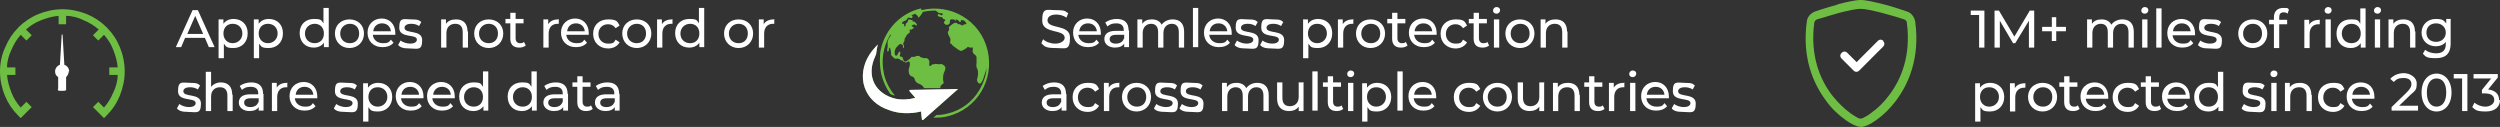 <svg xmlns="http://www.w3.org/2000/svg" id="b" width="567.3" height="28.8" viewBox="0 0 567.3 28.8"><rect x="0" y="0" width="567.3" height="28.8" fill="#333333" stroke="none"/><g id="c"><g id="d"><path d="M46.5,8.6h-4.5l-.9,2.1h-1.2l3.8-8.4h1.2l3.8,8.4h-1.3s-.9-2.1-.9-2.1ZM46.1,7.7l-1.8-4.1-1.8,4.1h3.6Z" style="fill:#fff;"></path><path d="M56.2,7.6c0,2-1.4,3.3-3.2,3.3s-1.7-.4-2.2-1v3.3h-1.2V4.4h1.1v1c.5-.7,1.3-1.1,2.3-1.1,1.9,0,3.2,1.3,3.2,3.2v.1ZM55,7.6c0-1.3-.9-2.2-2.2-2.2s-2.1.9-2.1,2.2.9,2.2,2.1,2.2,2.2-.9,2.2-2.2Z" style="fill:#fff;"></path><path d="M64.2,7.6c0,2-1.4,3.3-3.2,3.3s-1.7-.4-2.2-1v3.3h-1.2V4.4h1.1v1c.5-.7,1.3-1.1,2.3-1.1,1.9,0,3.2,1.3,3.2,3.2v.1ZM63,7.6c0-1.3-.9-2.2-2.2-2.2s-2.1.9-2.1,2.2.9,2.2,2.1,2.2,2.2-.9,2.2-2.2Z" style="fill:#fff;"></path><path d="M74.6,1.8v8.9h-1.1v-1c-.5.7-1.3,1.1-2.3,1.1-1.9,0-3.2-1.3-3.2-3.3s1.4-3.2,3.2-3.2,1.7.3,2.2,1V1.8h1.2ZM73.5,7.6c0-1.4-.9-2.2-2.1-2.2s-2.2.9-2.2,2.2.9,2.2,2.2,2.2,2.1-.9,2.1-2.2Z" style="fill:#fff;"></path><path d="M76,7.6c0-1.9,1.4-3.2,3.3-3.2s3.3,1.3,3.3,3.2-1.4,3.3-3.3,3.3-3.3-1.4-3.3-3.3ZM81.5,7.6c0-1.4-.9-2.2-2.1-2.2s-2.2.9-2.2,2.2.9,2.2,2.2,2.2,2.1-.9,2.1-2.2Z" style="fill:#fff;"></path><path d="M89.8,7.9h-5.2c.1,1.1,1,1.9,2.3,1.9s1.4-.3,1.8-.8l.6.7c-.6.7-1.5,1-2.5,1-2.1,0-3.4-1.4-3.4-3.3s1.4-3.2,3.2-3.2,3.1,1.3,3.1,3.3,0,.2,0,.4h.1ZM84.6,7.1h4.1c-.1-1.1-.9-1.8-2-1.8s-1.9.7-2,1.8h-.1Z" style="fill:#fff;"></path><path d="M90.4,10.1l.5-.9c.5.4,1.4.7,2.2.7s1.5-.3,1.5-.9c0-1.4-4-.2-4-2.7s1-1.9,2.7-1.9,1.8.2,2.3.6l-.5.9c-.6-.4-1.2-.5-1.8-.5-1,0-1.5.4-1.5.9,0,1.5,4,.3,4,2.8s-1.1,1.9-2.8,1.9-2.1-.3-2.6-.7h0v-.2Z" style="fill:#fff;"></path><path d="M106.2,7.1v3.7h-1.2v-3.5c0-1.3-.6-1.9-1.7-1.9s-2,.7-2,2.1v3.3h-1.2v-6.4h1.1v1c.5-.7,1.3-1,2.3-1,1.6,0,2.6.9,2.6,2.8h0l.1-.1Z" style="fill:#fff;"></path><path d="M107.6,7.6c0-1.9,1.4-3.2,3.3-3.2s3.3,1.3,3.3,3.2-1.4,3.3-3.3,3.3-3.3-1.4-3.3-3.3ZM113,7.6c0-1.4-.9-2.2-2.1-2.2s-2.2.9-2.2,2.2.9,2.2,2.2,2.2,2.1-.9,2.1-2.2Z" style="fill:#fff;"></path><path d="M119.2,10.4c-.4.3-.9.4-1.4.4-1.3,0-2-.7-2-2v-3.5h-1.1v-1h1.1v-1.4h1.2v1.4h1.8v1h-1.8v3.4c0,.7.4,1.1,1,1.1s.7-.1.9-.3l.4.8-.1.1Z" style="fill:#fff;"></path><path d="M126.8,4.3v1.1h-.3c-1.2,0-2,.8-2,2.2v3.2h-1.2v-6.4h1.1v1.1c.4-.7,1.2-1.1,2.3-1.1h0l.1-.1Z" style="fill:#fff;"></path><path d="M133.7,7.9h-5.2c.1,1.1,1,1.9,2.3,1.9s1.4-.3,1.8-.8l.6.7c-.6.7-1.5,1-2.5,1-2.1,0-3.4-1.4-3.4-3.3s1.4-3.2,3.2-3.2,3.1,1.3,3.1,3.3,0,.2,0,.4h.1ZM128.6,7.1h4.1c-.1-1.1-.9-1.8-2-1.8s-1.9.7-2,1.8h-.1Z" style="fill:#fff;"></path><path d="M134.6,7.6c0-1.9,1.4-3.2,3.4-3.2s2.1.5,2.6,1.4l-.9.6c-.4-.6-1-.9-1.7-.9-1.3,0-2.2.9-2.2,2.2s.9,2.2,2.2,2.2,1.3-.3,1.7-.9l.9.6c-.5.9-1.5,1.4-2.6,1.4-2,0-3.4-1.4-3.4-3.3h0v-.1Z" style="fill:#fff;"></path><path d="M141.2,7.6c0-1.9,1.4-3.2,3.3-3.2s3.3,1.3,3.3,3.2-1.4,3.3-3.3,3.3-3.3-1.4-3.3-3.3ZM146.6,7.6c0-1.4-.9-2.2-2.1-2.2s-2.2.9-2.2,2.2.9,2.2,2.2,2.2,2.1-.9,2.1-2.2Z" style="fill:#fff;"></path><path d="M152.6,4.3v1.1h-.3c-1.2,0-2,.8-2,2.2v3.2h-1.2v-6.4h1.1v1.1c.4-.7,1.2-1.1,2.3-1.1h0l.1-.1Z" style="fill:#fff;"></path><path d="M159.8,1.8v8.9h-1.1v-1c-.5.7-1.3,1.1-2.3,1.1-1.9,0-3.2-1.3-3.2-3.3s1.4-3.2,3.2-3.2,1.7.3,2.2,1V1.8h1.2ZM158.7,7.6c0-1.4-.9-2.2-2.1-2.2s-2.2.9-2.2,2.2.9,2.2,2.2,2.2,2.1-.9,2.1-2.2Z" style="fill:#fff;"></path><path d="M164.3,7.6c0-1.9,1.4-3.2,3.3-3.2s3.3,1.3,3.3,3.2-1.4,3.3-3.3,3.3-3.3-1.4-3.3-3.3ZM169.7,7.6c0-1.4-.9-2.2-2.1-2.2s-2.2.9-2.2,2.2.9,2.2,2.2,2.2,2.1-.9,2.1-2.2Z" style="fill:#fff;"></path><path d="M175.7,4.3v1.1h-.3c-1.2,0-2,.8-2,2.2v3.2h-1.2v-6.4h1.1v1.1c.4-.7,1.2-1.1,2.3-1.1h0l.1-.1Z" style="fill:#fff;"></path><path d="M40.2,24.5l.5-.9c.5.4,1.4.7,2.2.7s1.5-.3,1.5-.9c0-1.4-4-.2-4-2.7s1-1.9,2.7-1.9,1.8.2,2.3.6l-.5.9c-.6-.4-1.2-.5-1.8-.5-1,0-1.5.4-1.5.9,0,1.5,4,.3,4,2.8s-1.1,1.9-2.8,1.9-2.1-.3-2.6-.7h0v-.2Z" style="fill:#fff;"></path><path d="M52.8,21.5v3.7h-1.2v-3.5c0-1.3-.6-1.9-1.7-1.9s-2,.7-2,2.1v3.3h-1.2v-8.9h1.2v3.4c.5-.6,1.3-1,2.2-1,1.6,0,2.6.9,2.6,2.8h.1Z" style="fill:#fff;"></path><path d="M59.8,21.3v3.8h-1.1v-.8c-.4.6-1.1.9-2.1.9-1.4,0-2.4-.8-2.4-1.9s.7-1.9,2.6-1.9h1.8v-.2c0-1-.6-1.5-1.7-1.5s-1.5.3-2,.7l-.5-.9c.7-.5,1.6-.8,2.6-.8,1.7,0,2.7.8,2.7,2.6h.1ZM58.7,23.2v-.9h-1.8c-1.1,0-1.5.4-1.5,1s.5,1,1.4,1,1.6-.4,1.8-1.1h.1Z" style="fill:#fff;"></path><path d="M65.2,18.7v1.1h-.3c-1.2,0-2,.8-2,2.2v3.2h-1.2v-6.4h1.1v1.1c.4-.7,1.2-1.1,2.3-1.1h0l.1-.1Z" style="fill:#fff;"></path><path d="M72.1,22.3h-5.2c.1,1.1,1,1.9,2.3,1.9s1.4-.3,1.8-.8l.6.7c-.6.7-1.5,1-2.5,1-2.1,0-3.4-1.4-3.4-3.3s1.4-3.2,3.2-3.2,3.1,1.3,3.1,3.3,0,.2,0,.4h.1ZM67,21.5h4.1c-.1-1.1-.9-1.8-2-1.8s-1.9.7-2,1.8h-.1Z" style="fill:#fff;"></path><path d="M75.8,24.5l.5-.9c.5.4,1.4.7,2.2.7s1.5-.3,1.5-.9c0-1.4-4-.2-4-2.7s1-1.9,2.7-1.9,1.8.2,2.3.6l-.5.9c-.6-.4-1.2-.5-1.8-.5-1,0-1.5.4-1.5.9,0,1.5,4,.3,4,2.8s-1.1,1.9-2.8,1.9-2.1-.3-2.6-.7h0v-.2Z" style="fill:#fff;"></path><path d="M89,22c0,2-1.4,3.3-3.2,3.3s-1.7-.4-2.2-1v3.3h-1.2v-8.7h1.1v1c.5-.7,1.3-1.1,2.3-1.1,1.9,0,3.2,1.3,3.2,3.2h0ZM87.9,22c0-1.3-.9-2.2-2.2-2.2s-2.1.9-2.1,2.2.9,2.2,2.1,2.2,2.2-.9,2.2-2.2Z" style="fill:#fff;"></path><path d="M96.2,22.3h-5.2c.1,1.1,1,1.9,2.3,1.9s1.4-.3,1.8-.8l.6.7c-.6.7-1.5,1-2.5,1-2.1,0-3.4-1.4-3.4-3.3s1.4-3.2,3.2-3.2,3.1,1.3,3.1,3.3,0,.2,0,.4h.1ZM91,21.5h4.1c-.1-1.1-.9-1.8-2-1.8s-1.9.7-2,1.8h-.1Z" style="fill:#fff;"></path><path d="M103.3,22.3h-5.2c.1,1.1,1,1.9,2.3,1.9s1.4-.3,1.8-.8l.6.7c-.6.7-1.5,1-2.5,1-2.1,0-3.4-1.4-3.4-3.3s1.4-3.2,3.2-3.2,3.1,1.3,3.1,3.3,0,.2,0,.4h.1ZM98.2,21.5h4.1c-.1-1.1-.9-1.8-2-1.8s-1.9.7-2,1.8h-.1Z" style="fill:#fff;"></path><path d="M110.8,16.2v8.9h-1.1v-1c-.5.7-1.3,1.1-2.3,1.1-1.9,0-3.2-1.3-3.2-3.3s1.4-3.2,3.2-3.2,1.7.3,2.2,1v-3.5h1.2ZM109.6,22c0-1.4-.9-2.2-2.1-2.2s-2.2.9-2.2,2.2.9,2.2,2.2,2.2,2.1-.9,2.1-2.2Z" style="fill:#fff;"></path><path d="M121.8,16.2v8.9h-1.1v-1c-.5.7-1.3,1.1-2.3,1.1-1.9,0-3.2-1.3-3.2-3.3s1.4-3.2,3.2-3.2,1.7.3,2.2,1v-3.5h1.2ZM120.7,22c0-1.4-.9-2.2-2.1-2.2s-2.2.9-2.2,2.2.9,2.2,2.2,2.2,2.1-.9,2.1-2.2Z" style="fill:#fff;"></path><path d="M128.9,21.3v3.8h-1.1v-.8c-.4.6-1.1.9-2.1.9-1.4,0-2.4-.8-2.4-1.9s.7-1.9,2.6-1.9h1.8v-.2c0-1-.6-1.5-1.7-1.5s-1.5.3-2,.7l-.5-.9c.7-.5,1.6-.8,2.6-.8,1.7,0,2.7.8,2.7,2.6h.1ZM127.7,23.2v-.9h-1.8c-1.1,0-1.5.4-1.5,1s.5,1,1.4,1,1.6-.4,1.8-1.1h.1Z" style="fill:#fff;"></path><path d="M134.4,24.8c-.4.3-.9.4-1.4.4-1.3,0-2-.7-2-2v-3.5h-1.1v-1h1.1v-1.4h1.2v1.4h1.8v1h-1.8v3.4c0,.7.4,1.1,1,1.1s.7-.1.9-.3l.4.8h0l-.1.1Z" style="fill:#fff;"></path><path d="M140.6,21.3v3.8h-1.1v-.8c-.4.6-1.1.9-2.1.9-1.4,0-2.4-.8-2.4-1.9s.7-1.9,2.6-1.9h1.8v-.2c0-1-.6-1.5-1.7-1.5s-1.5.3-2,.7l-.5-.9c.7-.5,1.6-.8,2.6-.8,1.7,0,2.7.8,2.7,2.6h.1ZM139.5,23.2v-.9h-1.8c-1.1,0-1.5.4-1.5,1s.5,1,1.4,1,1.6-.4,1.8-1.1h.1Z" style="fill:#fff;"></path><path d="M27.2,10.7c-.7-1.7-1.7-3.2-3-4.5s-2.8-2.3-4.5-3c-1.8-.7-3.6-1.1-5.5-1.1s-3.8.4-5.5,1.1c-1.7.7-3.2,1.7-4.5,3s-2.3,2.8-3,4.5c-.8,1.7-1.2,3.6-1.2,5.5s.4,3.8,1.1,5.5c.7,1.7,1.7,3.2,3,4.5l.6.6,2.5-2.5-1.2-1.2-1.3,1.3c-.9-1-1.6-2.1-2.1-3.4s-.9-2.6-1-4h1.9v-1.7h-1.9c0-1.4.4-2.8,1-4,.5-1.2,1.2-2.4,2.1-3.4l1.3,1.3,1.2-1.2-1.3-1.3c1-.9,2.1-1.6,3.4-2.1,1.3-.5,2.6-.9,4-1v1.9h1.7v-1.9c1.4,0,2.8.4,4,1,1.2.5,2.4,1.2,3.4,2.1l-1.3,1.3,1.2,1.2,1.3-1.3c.9,1,1.6,2.1,2.1,3.4.5,1.3.9,2.6,1,4h-1.9v1.7h1.9c0,1.4-.4,2.8-1,4-.5,1.2-1.2,2.4-2.1,3.4l-1.3-1.3-1.2,1.2,2.5,2.5.6-.6c1.3-1.3,2.3-2.8,3-4.5.7-1.8,1.1-3.6,1.1-5.5s-.4-3.8-1.1-5.5Z" style="fill:#6fbe44;"></path><path d="M15.7,16.2c0-.7-.5-1.3-1.1-1.5l-.4-6.8c0-.1-.2-.1-.2,0l-.4,6.8c-.6.2-1.1.8-1.1,1.5s.3,1,.7,1.3v2.6c-.2.3,0,.5.3.5h1.1c.3,0,.5-.2.4-.5v-2.6c.3-.3.6-.8.6-1.3h.1Z" style="fill:#fff;"></path><path d="M450.3,2.4v8.4h-1.2V3.4h-1.9v-1h3.1Z" style="fill:#fff;"></path><path d="M460.4,10.8v-6.1l-3.1,5.1h-.5l-3-5.1v6.1h-1.2V2.4h1l3.5,5.9,3.5-5.9h1v8.4h-1.2Z" style="fill:#fff;"></path><path d="M468.8,7.1h-2.2v2.2h-1v-2.2h-2.2v-1h2.2v-2.2h1v2.2h2.2s0,1,0,1Z" style="fill:#fff;"></path><path d="M484.2,7.1v3.7h-1.2v-3.5c0-1.3-.6-1.9-1.6-1.9s-1.9.7-1.9,2.1v3.3h-1.2v-3.5c0-1.3-.6-1.9-1.6-1.9s-1.9.7-1.9,2.1v3.3h-1.2v-6.4h1.1v1c.5-.7,1.2-1,2.2-1s1.8.4,2.2,1.2c.5-.7,1.4-1.2,2.5-1.2,1.6,0,2.6.9,2.6,2.8h0v-.1Z" style="fill:#fff;"></path><path d="M485.9,2.4c0-.4.3-.8.8-.8s.8.3.8.7-.3.8-.8.8-.8-.3-.8-.7ZM486.1,4.4h1.2v6.4h-1.2v-6.4Z" style="fill:#fff;"></path><path d="M489.3,1.9h1.2v8.9h-1.2V1.9Z" style="fill:#fff;"></path><path d="M498.2,8h-5.2c.1,1.1,1,1.9,2.3,1.9s1.4-.3,1.8-.8l.6.7c-.6.7-1.5,1-2.5,1-2.1,0-3.4-1.4-3.4-3.3s1.4-3.2,3.2-3.2,3.1,1.3,3.1,3.3,0,.2,0,.4h.1ZM493,7.1h4.1c-.1-1.1-.9-1.8-2-1.8s-1.9.7-2,1.8h-.1Z" style="fill:#fff;"></path><path d="M498.8,10.1l.5-.9c.5.4,1.4.7,2.2.7s1.5-.3,1.5-.9c0-1.4-4-.2-4-2.7s1-1.9,2.7-1.9,1.8.2,2.3.6l-.5.9c-.6-.4-1.2-.5-1.8-.5-1,0-1.5.4-1.5.9,0,1.5,4,.3,4,2.8s-1.1,1.9-2.8,1.9-2.1-.3-2.6-.7h0v-.2Z" style="fill:#fff;"></path><path d="M507.9,7.6c0-1.9,1.4-3.2,3.3-3.2s3.3,1.3,3.3,3.2-1.4,3.3-3.3,3.3-3.3-1.4-3.3-3.3h0ZM513.3,7.6c0-1.4-.9-2.2-2.1-2.2s-2.2.9-2.2,2.2.9,2.2,2.2,2.2,2.1-.9,2.1-2.2Z" style="fill:#fff;"></path><path d="M517.2,3.9v.6h1.8v1h-1.8v5.4h-1.2v-5.4h-1.1v-1h1.1v-.6c0-1.2.7-2.1,2.1-2.1s1,.1,1.3.4l-.3.9c-.2-.2-.5-.3-.9-.3-.7,0-1,.4-1,1.1h0Z" style="fill:#fff;"></path><path d="M526.4,4.4v1.1h-.3c-1.2,0-2,.8-2,2.2v3.2h-1.2v-6.4h1.1v1.1c.4-.7,1.2-1.1,2.3-1.1h0l.1-.1Z" style="fill:#fff;"></path><path d="M527.5,2.4c0-.4.3-.8.8-.8s.8.3.8.7-.3.8-.8.8-.8-.3-.8-.7ZM527.7,4.4h1.2v6.4h-1.2v-6.4Z" style="fill:#fff;"></path><path d="M536.8,1.9v8.9h-1.1v-1c-.5.7-1.3,1.1-2.3,1.1-1.9,0-3.2-1.3-3.2-3.3s1.3-3.2,3.2-3.2,1.7.3,2.2,1V1.9h1.2,0ZM535.7,7.6c0-1.4-.9-2.2-2.1-2.2s-2.2.9-2.2,2.2.9,2.2,2.2,2.2,2.1-.9,2.1-2.2Z" style="fill:#fff;"></path><path d="M538.7,2.4c0-.4.3-.8.8-.8s.8.3.8.7-.3.8-.8.8-.8-.3-.8-.7ZM538.9,4.4h1.2v6.4h-1.2v-6.4Z" style="fill:#fff;"></path><path d="M548.1,7.1v3.7h-1.2v-3.5c0-1.3-.6-1.9-1.7-1.9s-2,.7-2,2.1v3.3h-1.2v-6.4h1.1v1c.5-.7,1.3-1,2.3-1,1.6,0,2.6.9,2.6,2.8h0l.1-.1Z" style="fill:#fff;"></path><path d="M556.1,4.4v5.5c0,2.2-1.1,3.3-3.3,3.3s-2.3-.3-3-1l.5-.9c.6.5,1.5.8,2.5.8,1.5,0,2.2-.7,2.2-2.1v-.5c-.5.7-1.4,1-2.3,1-1.8,0-3.2-1.3-3.2-3.1s1.4-3.1,3.2-3.1,1.8.4,2.4,1v-1h1.1l-.1.1ZM555,7.4c0-1.2-.9-2.1-2.2-2.1s-2.2.8-2.2,2.1.9,2.1,2.2,2.1,2.2-.9,2.2-2.1Z" style="fill:#fff;"></path><path d="M454.8,22c0,2-1.4,3.3-3.2,3.3s-1.7-.4-2.2-1v3.3h-1.2v-8.7h1.1v1c.5-.7,1.3-1.1,2.3-1.1,1.9,0,3.2,1.3,3.2,3.2h0ZM453.6,22c0-1.3-.9-2.2-2.2-2.2s-2.1.9-2.1,2.2.9,2.2,2.1,2.2,2.2-.9,2.2-2.2Z" style="fill:#fff;"></path><path d="M459.6,18.8v1.1h-.3c-1.2,0-2,.8-2,2.2v3.2h-1.2v-6.4h1.1v1.1c.4-.7,1.2-1.1,2.3-1.1h0l.1-.1Z" style="fill:#fff;"></path><path d="M460.2,22c0-1.9,1.4-3.2,3.3-3.2s3.3,1.3,3.3,3.2-1.4,3.3-3.3,3.3-3.3-1.4-3.3-3.3ZM465.7,22c0-1.4-.9-2.2-2.1-2.2s-2.2.9-2.2,2.2.9,2.2,2.2,2.2,2.1-.9,2.1-2.2Z" style="fill:#fff;"></path><path d="M471.8,24.8c-.4.3-.9.4-1.4.4-1.3,0-2-.7-2-2v-3.5h-1.1v-1h1.1v-1.4h1.2v1.4h1.8v1h-1.8v3.4c0,.7.4,1.1,1,1.1s.7-.1.9-.3l.4.8h0l-.1.1Z" style="fill:#fff;"></path><path d="M478.5,22.4h-5.2c.1,1.1,1,1.9,2.3,1.9s1.4-.3,1.8-.8l.6.7c-.6.7-1.5,1-2.5,1-2.1,0-3.4-1.4-3.4-3.3s1.4-3.2,3.2-3.2,3.1,1.3,3.1,3.3,0,.2,0,.4h.1ZM473.4,21.5h4.1c-.1-1.1-.9-1.8-2-1.8s-1.9.7-2,1.8h-.1Z" style="fill:#fff;"></path><path d="M479.4,22c0-1.9,1.4-3.2,3.4-3.2s2.1.5,2.6,1.4l-.9.6c-.4-.6-1-.9-1.7-.9-1.3,0-2.2.9-2.2,2.2s.9,2.2,2.2,2.2,1.3-.3,1.7-.9l.9.6c-.5.9-1.5,1.4-2.6,1.4-2,0-3.4-1.4-3.4-3.3h0v-.1Z" style="fill:#fff;"></path><path d="M490.3,24.8c-.4.3-.9.4-1.4.4-1.3,0-2-.7-2-2v-3.5h-1.1v-1h1.1v-1.4h1.2v1.4h1.8v1h-1.8v3.4c0,.7.4,1.1,1,1.1s.7-.1.9-.3l.4.8h0l-.1.1Z" style="fill:#fff;"></path><path d="M497,22.4h-5.2c.1,1.1,1,1.9,2.3,1.9s1.4-.3,1.8-.8l.6.7c-.6.7-1.5,1-2.5,1-2.1,0-3.4-1.4-3.4-3.3s1.4-3.2,3.2-3.2,3.1,1.3,3.1,3.3,0,.2,0,.4h.1ZM491.9,21.5h4.1c-.1-1.1-.9-1.8-2-1.8s-1.9.7-2,1.8h-.1Z" style="fill:#fff;"></path><path d="M504.5,16.3v8.9h-1.1v-1c-.5.7-1.3,1.1-2.3,1.1-1.9,0-3.2-1.3-3.2-3.3s1.4-3.2,3.2-3.2,1.7.3,2.2,1v-3.5h1.2,0ZM503.3,22c0-1.4-.9-2.2-2.1-2.2s-2.2.9-2.2,2.2.9,2.2,2.2,2.2,2.1-.9,2.1-2.2Z" style="fill:#fff;"></path><path d="M508.7,24.5l.5-.9c.5.4,1.4.7,2.2.7s1.5-.3,1.5-.9c0-1.4-4-.2-4-2.7s1-1.9,2.7-1.9,1.8.2,2.3.6l-.5.9c-.6-.4-1.2-.5-1.8-.5-1,0-1.5.4-1.5.9,0,1.5,4,.3,4,2.8s-1.1,1.9-2.8,1.9-2.1-.3-2.6-.7h0v-.2Z" style="fill:#fff;"></path><path d="M515.2,16.8c0-.4.3-.8.8-.8s.8.3.8.7-.3.8-.8.8-.8-.3-.8-.7ZM515.4,18.8h1.2v6.4h-1.2v-6.4Z" style="fill:#fff;"></path><path d="M524.6,21.5v3.7h-1.2v-3.5c0-1.3-.6-1.9-1.7-1.9s-2,.7-2,2.1v3.3h-1.2v-6.4h1.1v1c.5-.7,1.3-1,2.3-1,1.6,0,2.6.9,2.6,2.8h0l.1-.1Z" style="fill:#fff;"></path><path d="M526,22c0-1.9,1.4-3.2,3.4-3.2s2.1.5,2.6,1.4l-.9.6c-.4-.6-1-.9-1.7-.9-1.3,0-2.2.9-2.2,2.2s.9,2.2,2.2,2.2,1.3-.3,1.7-.9l.9.6c-.5.9-1.5,1.4-2.6,1.4-2,0-3.4-1.4-3.4-3.3h0v-.1Z" style="fill:#fff;"></path><path d="M538.9,22.4h-5.2c.1,1.1,1,1.9,2.3,1.9s1.4-.3,1.8-.8l.6.7c-.6.7-1.5,1-2.5,1-2.1,0-3.4-1.4-3.4-3.3s1.3-3.2,3.2-3.2,3.1,1.3,3.1,3.3,0,.2,0,.4h.1ZM533.7,21.5h4.1c-.1-1.1-.9-1.8-2-1.8s-1.9.7-2,1.8h-.1Z" style="fill:#fff;"></path><path d="M548.7,24.1v1h-6v-.8l3.4-3.3c.9-.9,1.1-1.4,1.1-1.9,0-.9-.6-1.4-1.8-1.4s-1.6.3-2.2.9l-.8-.7c.7-.8,1.8-1.3,3.1-1.3s2.9.9,2.9,2.3-.2,1.6-1.4,2.6l-2.6,2.5h4.3v.1Z" style="fill:#fff;"></path><path d="M549.5,21c0-2.7,1.5-4.3,3.4-4.3s3.4,1.6,3.4,4.3-1.5,4.3-3.4,4.3-3.4-1.6-3.4-4.3ZM555.1,21c0-2.2-.9-3.2-2.2-3.2s-2.2,1.1-2.2,3.2.9,3.2,2.2,3.2,2.2-1.1,2.2-3.2Z" style="fill:#fff;"></path><path d="M559.9,16.8v8.4h-1.2v-7.4h-1.9v-1h3.1Z" style="fill:#fff;"></path><path d="M567.3,22.7c0,1.4-1,2.6-3.2,2.6s-2.4-.4-3.1-1l.5-1c.6.5,1.5.9,2.5.9s2-.6,2-1.5-.6-1.5-2.1-1.5h-.7v-.8l2.1-2.6h-4v-1h5.5v.8l-2.2,2.7c1.7.2,2.5,1.1,2.5,2.4h.2Z" style="fill:#fff;"></path><path d="M417.4,2.9c-1.7.5-3.4,1-5.1,1.5-.3.1-.5.4-.6.7-1,7.5,1.3,13,4.1,16.6,1.2,1.5,2.6,2.9,4.1,4,.6.4,1.2.8,1.6,1,.2.1.4.2.5.2h.4c.1,0,.3-.1.5-.2.4-.2,1-.5,1.6-1,1.6-1.1,3-2.5,4.1-4,2.8-3.6,5.1-9.1,4.1-16.6,0-.3-.3-.6-.6-.7-1.2-.4-3.2-1-5.1-1.5-2-.5-3.8-.9-4.8-.9s-2.8.4-4.8.9h0ZM416.9,1c2-.5,4-1,5.3-1s3.3.5,5.3,1,4,1.2,5.2,1.6c1,.3,1.7,1.2,1.9,2.3,1.1,8.1-1.4,14-4.4,18-1.3,1.7-2.8,3.2-4.5,4.4-.6.4-1.2.8-1.9,1.1-.5.2-1,.4-1.5.4s-1-.2-1.5-.4c-.7-.3-1.3-.7-1.9-1.1-1.7-1.2-3.3-2.7-4.5-4.4-3-4-5.5-9.9-4.4-18,.1-1.1.9-1.9,1.9-2.3,1.7-.6,3.5-1.1,5.2-1.6" style="fill:#6fbe44;"></path><path d="M427.3,9.3c.4.4.4.9,0,1.3h0l-5.4,5.4c-.4.4-.9.4-1.3,0h0l-2.7-2.7c-.4-.4-.4-.9,0-1.3s.9-.4,1.3,0l2.1,2.1,4.8-4.8c.4-.4.9-.4,1.3,0h0" style="fill:#fff;"></path><path d="M236.3,9.8l.4-.9c.6.6,1.7,1,2.8,1s2.1-.6,2.1-1.3c0-2.1-5.1-.8-5.1-3.9s1-2.4,3.2-2.4,2,.3,2.7.7l-.4,1c-.7-.5-1.6-.7-2.3-.7-1.4,0-2,.6-2,1.3,0,2.1,5.1.8,5.1,3.9s-1,2.4-3.3,2.4-2.5-.4-3.2-1.1h0Z" style="fill:#fff;"></path><path d="M249.9,7.9h-5.2c.1,1.1,1,1.9,2.3,1.9s1.4-.3,1.8-.8l.6.7c-.6.7-1.5,1-2.5,1-2.1,0-3.4-1.4-3.4-3.3s1.4-3.2,3.2-3.2,3.1,1.3,3.1,3.3,0,.2,0,.4h.1ZM244.8,7.1h4.1c-.1-1.1-.9-1.8-2-1.8s-1.9.7-2,1.8h-.1Z" style="fill:#fff;"></path><path d="M256.2,6.9v3.8h-1.1v-.8c-.4.6-1.1.9-2.1.9-1.4,0-2.4-.8-2.4-1.9s.7-1.9,2.6-1.9h1.8v-.2c0-1-.6-1.5-1.7-1.5s-1.5.3-2,.7l-.5-.9c.7-.5,1.6-.8,2.6-.8,1.7,0,2.7.8,2.7,2.6h.1ZM255.1,8.8v-.9h-1.8c-1.1,0-1.5.4-1.5,1s.5,1,1.4,1,1.6-.4,1.8-1.1h.1Z" style="fill:#fff;"></path><path d="M268.7,7.1v3.7h-1.2v-3.5c0-1.3-.6-1.9-1.6-1.9s-1.9.7-1.9,2.1v3.3h-1.2v-3.5c0-1.3-.6-1.9-1.6-1.9s-1.9.7-1.9,2.1v3.3h-1.2v-6.4h1.1v1c.5-.7,1.2-1,2.2-1s1.8.4,2.2,1.2c.5-.7,1.4-1.2,2.5-1.2,1.6,0,2.6.9,2.6,2.8h0v-.1Z" style="fill:#fff;"></path><path d="M270.7,1.8h1.2v8.9h-1.2V1.8Z" style="fill:#fff;"></path><path d="M279.6,7.9h-5.2c.1,1.1,1,1.9,2.3,1.9s1.4-.3,1.8-.8l.6.7c-.6.7-1.5,1-2.5,1-2.1,0-3.4-1.4-3.4-3.3s1.4-3.2,3.2-3.2,3.1,1.3,3.1,3.3,0,.2,0,.4h.1ZM274.4,7.1h4.1c-.1-1.1-.9-1.8-2-1.8s-1.9.7-2,1.8h-.1Z" style="fill:#fff;"></path><path d="M280.2,10.1l.5-.9c.5.4,1.4.7,2.2.7s1.5-.3,1.5-.9c0-1.4-4-.2-4-2.7s1-1.9,2.7-1.9,1.8.2,2.3.6l-.5.9c-.6-.4-1.2-.5-1.8-.5-1,0-1.5.4-1.5.9,0,1.5,4,.3,4,2.8s-1.1,1.9-2.8,1.9-2.1-.3-2.6-.7h0v-.2Z" style="fill:#fff;"></path><path d="M286,10.1l.5-.9c.5.4,1.4.7,2.2.7s1.5-.3,1.5-.9c0-1.4-4-.2-4-2.7s1-1.9,2.7-1.9,1.8.2,2.3.6l-.5.9c-.6-.4-1.2-.5-1.8-.5-1,0-1.5.4-1.5.9,0,1.5,4,.3,4,2.8s-1.1,1.9-2.8,1.9-2.1-.3-2.6-.7h0v-.2Z" style="fill:#fff;"></path><path d="M302.3,7.6c0,2-1.4,3.3-3.2,3.3s-1.7-.4-2.2-1v3.3h-1.2V4.4h1.1v1c.5-.7,1.3-1.1,2.3-1.1,1.9,0,3.2,1.3,3.2,3.2v.1ZM301.1,7.6c0-1.3-.9-2.2-2.2-2.2s-2.1.9-2.1,2.2.9,2.2,2.1,2.2,2.2-.9,2.2-2.2Z" style="fill:#fff;"></path><path d="M307.1,4.3v1.1h-.3c-1.2,0-2,.8-2,2.2v3.2h-1.2v-6.4h1.1v1.1c.4-.7,1.2-1.1,2.3-1.1h0l.1-.1Z" style="fill:#fff;"></path><path d="M307.7,7.6c0-1.9,1.4-3.2,3.3-3.2s3.3,1.3,3.3,3.2-1.4,3.3-3.3,3.3-3.3-1.4-3.3-3.3ZM313.2,7.6c0-1.4-.9-2.2-2.1-2.2s-2.2.9-2.2,2.2.9,2.2,2.2,2.2,2.1-.9,2.1-2.2Z" style="fill:#fff;"></path><path d="M319.3,10.4c-.4.3-.9.4-1.4.4-1.3,0-2-.7-2-2v-3.5h-1.1v-1h1.1v-1.4h1.2v1.4h1.8v1h-1.8v3.4c0,.7.4,1.1,1,1.1s.7-.1.9-.3l.4.8h0l-.1.1Z" style="fill:#fff;"></path><path d="M326.1,7.9h-5.2c.1,1.1,1,1.9,2.3,1.9s1.4-.3,1.8-.8l.6.7c-.6.7-1.5,1-2.5,1-2.1,0-3.4-1.4-3.4-3.3s1.4-3.2,3.2-3.2,3.1,1.3,3.1,3.3,0,.2,0,.4h.1ZM320.9,7.1h4.1c-.1-1.1-.9-1.8-2-1.8s-1.9.7-2,1.8h-.1Z" style="fill:#fff;"></path><path d="M326.9,7.6c0-1.9,1.4-3.2,3.4-3.2s2.1.5,2.6,1.4l-.9.6c-.4-.6-1-.9-1.7-.9-1.3,0-2.2.9-2.2,2.2s.9,2.2,2.2,2.2,1.3-.3,1.7-.9l.9.6c-.5.9-1.5,1.4-2.6,1.4-2,0-3.4-1.4-3.4-3.3h0v-.1Z" style="fill:#fff;"></path><path d="M337.8,10.4c-.4.3-.9.4-1.4.4-1.3,0-2-.7-2-2v-3.5h-1.1v-1h1.1v-1.4h1.2v1.4h1.8v1h-1.8v3.4c0,.7.4,1.1,1,1.1s.7-.1.9-.3l.4.8h0l-.1.1Z" style="fill:#fff;"></path><path d="M338.8,2.4c0-.4.3-.8.8-.8s.8.3.8.7-.3.8-.8.8-.8-.3-.8-.7ZM339,4.4h1.2v6.4h-1.2v-6.4Z" style="fill:#fff;"></path><path d="M341.6,7.6c0-1.9,1.4-3.2,3.3-3.2s3.3,1.3,3.3,3.2-1.4,3.3-3.3,3.3-3.3-1.4-3.3-3.3ZM347.1,7.6c0-1.4-.9-2.2-2.1-2.2s-2.2.9-2.2,2.2.9,2.2,2.2,2.2,2.1-.9,2.1-2.2Z" style="fill:#fff;"></path><path d="M355.7,7.1v3.7h-1.2v-3.5c0-1.3-.6-1.9-1.7-1.9s-2,.7-2,2.1v3.3h-1.2v-6.4h1.1v1c.5-.7,1.3-1,2.3-1,1.6,0,2.6.9,2.6,2.8h0l.1-.1Z" style="fill:#fff;"></path><path d="M242,21.3v3.8h-1.1v-.8c-.4.6-1.1.9-2.1.9-1.4,0-2.4-.8-2.4-1.9s.7-1.9,2.6-1.9h1.8v-.2c0-1-.6-1.5-1.7-1.5s-1.5.3-2,.7l-.5-.9c.7-.5,1.6-.8,2.6-.8,1.7,0,2.7.8,2.7,2.6h.1ZM240.8,23.2v-.9h-1.8c-1.1,0-1.5.4-1.5,1s.5,1,1.4,1,1.6-.4,1.8-1.1h.1Z" style="fill:#fff;"></path><path d="M243.4,22c0-1.9,1.4-3.2,3.4-3.2s2.1.5,2.6,1.4l-.9.6c-.4-.6-1-.9-1.7-.9-1.3,0-2.2.9-2.2,2.2s.9,2.2,2.2,2.2,1.3-.3,1.7-.9l.9.6c-.5.9-1.5,1.4-2.6,1.4-2,0-3.4-1.4-3.4-3.3h0v-.1Z" style="fill:#fff;"></path><path d="M254,18.7v1.1h-.3c-1.2,0-2,.8-2,2.2v3.2h-1.2v-6.4h1.1v1.1c.4-.7,1.2-1.1,2.3-1.1h0l.1-.1Z" style="fill:#fff;"></path><path d="M254.6,22c0-1.9,1.4-3.2,3.3-3.2s3.3,1.3,3.3,3.2-1.4,3.3-3.3,3.3-3.3-1.4-3.3-3.3h0ZM260.1,22c0-1.4-.9-2.2-2.1-2.2s-2.2.9-2.2,2.2.9,2.2,2.2,2.2,2.1-.9,2.1-2.2Z" style="fill:#fff;"></path><path d="M261.9,24.5l.5-.9c.5.4,1.4.7,2.2.7s1.5-.3,1.5-.9c0-1.4-4-.2-4-2.7s1-1.9,2.7-1.9,1.8.2,2.3.6l-.5.9c-.6-.4-1.2-.5-1.8-.5-1,0-1.5.4-1.5.9,0,1.5,4,.3,4,2.8s-1.1,1.9-2.8,1.9-2.1-.3-2.6-.7h0v-.2Z" style="fill:#fff;"></path><path d="M267.7,24.5l.5-.9c.5.4,1.4.7,2.2.7s1.5-.3,1.5-.9c0-1.4-4-.2-4-2.7s1-1.9,2.7-1.9,1.8.2,2.3.6l-.5.9c-.6-.4-1.2-.5-1.8-.5-1,0-1.5.4-1.5.9,0,1.5,4,.3,4,2.8s-1.1,1.9-2.8,1.9-2.1-.3-2.6-.7h0v-.2Z" style="fill:#fff;"></path><path d="M287.9,21.5v3.7h-1.2v-3.5c0-1.3-.6-1.9-1.6-1.9s-1.9.7-1.9,2.1v3.3h-1.2v-3.5c0-1.3-.6-1.9-1.6-1.9s-1.9.7-1.9,2.1v3.3h-1.2v-6.4h1.1v1c.5-.7,1.2-1,2.2-1s1.8.4,2.2,1.2c.5-.7,1.4-1.2,2.5-1.2,1.6,0,2.6.9,2.6,2.8h0v-.1Z" style="fill:#fff;"></path><path d="M295.8,18.8v6.4h-1.1v-1c-.5.7-1.3,1-2.2,1-1.6,0-2.7-.9-2.7-2.8v-3.7h1.2v3.5c0,1.3.6,1.9,1.7,1.9s2-.7,2-2.1v-3.3h1.2l-.1.1Z" style="fill:#fff;"></path><path d="M297.8,16.2h1.2v8.9h-1.2v-8.9Z" style="fill:#fff;"></path><path d="M304.7,24.8c-.4.3-.9.4-1.4.4-1.3,0-2-.7-2-2v-3.5h-1.1v-1h1.1v-1.4h1.2v1.4h1.8v1h-1.8v3.4c0,.7.4,1.1,1,1.1s.7-.1.9-.3l.4.8h0l-.1.1Z" style="fill:#fff;"></path><path d="M305.7,16.8c0-.4.3-.8.8-.8s.8.3.8.7-.3.8-.8.8-.8-.3-.8-.7ZM305.9,18.8h1.2v6.4h-1.2v-6.4Z" style="fill:#fff;"></path><path d="M315.7,22c0,2-1.4,3.3-3.2,3.3s-1.7-.4-2.2-1v3.3h-1.2v-8.7h1.1v1c.5-.7,1.3-1.1,2.3-1.1,1.9,0,3.2,1.3,3.2,3.2h0ZM314.5,22c0-1.3-.9-2.2-2.2-2.2s-2.1.9-2.1,2.2.9,2.2,2.1,2.2,2.2-.9,2.2-2.2Z" style="fill:#fff;"></path><path d="M317.1,16.2h1.2v8.9h-1.2v-8.9Z" style="fill:#fff;"></path><path d="M326,22.3h-5.2c.1,1.1,1,1.9,2.3,1.9s1.4-.3,1.8-.8l.6.7c-.6.7-1.5,1-2.5,1-2.1,0-3.4-1.4-3.4-3.3s1.4-3.2,3.2-3.2,3.1,1.3,3.1,3.3,0,.2,0,.4h.1ZM320.8,21.5h4.1c-.1-1.1-.9-1.8-2-1.8s-1.9.7-2,1.8h-.1Z" style="fill:#fff;"></path><path d="M329.9,22c0-1.9,1.4-3.2,3.4-3.2s2.1.5,2.6,1.4l-.9.6c-.4-.6-1-.9-1.7-.9-1.3,0-2.2.9-2.2,2.2s.9,2.2,2.2,2.2,1.3-.3,1.7-.9l.9.6c-.5.9-1.5,1.4-2.6,1.4-2,0-3.4-1.4-3.4-3.3h0v-.1Z" style="fill:#fff;"></path><path d="M336.5,22c0-1.9,1.4-3.2,3.3-3.2s3.3,1.3,3.3,3.2-1.4,3.3-3.3,3.3-3.3-1.4-3.3-3.3ZM341.9,22c0-1.4-.9-2.2-2.1-2.2s-2.2.9-2.2,2.2.9,2.2,2.2,2.2,2.1-.9,2.1-2.2Z" style="fill:#fff;"></path><path d="M350.4,18.8v6.4h-1.1v-1c-.5.7-1.3,1-2.2,1-1.6,0-2.7-.9-2.7-2.8v-3.7h1.2v3.5c0,1.3.6,1.9,1.7,1.9s2-.7,2-2.1v-3.3h1.2l-.1.1Z" style="fill:#fff;"></path><path d="M358.5,21.5v3.7h-1.2v-3.5c0-1.3-.6-1.9-1.7-1.9s-2,.7-2,2.1v3.3h-1.2v-6.4h1.1v1c.5-.7,1.3-1,2.3-1,1.6,0,2.6.9,2.6,2.8h0l.1-.1Z" style="fill:#fff;"></path><path d="M364,24.8c-.4.3-.9.4-1.4.4-1.3,0-2-.7-2-2v-3.5h-1.1v-1h1.1v-1.4h1.2v1.4h1.8v1h-1.8v3.4c0,.7.4,1.1,1,1.1s.7-.1.9-.3l.4.8h0l-.1.1Z" style="fill:#fff;"></path><path d="M368.6,18.7v1.1h-.3c-1.2,0-2,.8-2,2.2v3.2h-1.2v-6.4h1.1v1.1c.4-.7,1.2-1.1,2.3-1.1h0l.1-.1Z" style="fill:#fff;"></path><path d="M369.7,16.8c0-.4.3-.8.8-.8s.8.3.8.7-.3.8-.8.8-.8-.3-.8-.7ZM369.9,18.8h1.2v6.4h-1.2v-6.4Z" style="fill:#fff;"></path><path d="M378.8,22.3h-5.2c.1,1.1,1,1.9,2.3,1.9s1.4-.3,1.8-.8l.6.7c-.6.7-1.5,1-2.5,1-2.1,0-3.4-1.4-3.4-3.3s1.4-3.2,3.2-3.2,3.1,1.3,3.1,3.3,0,.2,0,.4h.1ZM373.6,21.5h4.1c-.1-1.1-.9-1.8-2-1.8s-1.9.7-2,1.8h-.1Z" style="fill:#fff;"></path><path d="M379.4,24.5l.5-.9c.5.4,1.4.7,2.2.7s1.5-.3,1.5-.9c0-1.4-4-.2-4-2.7s1-1.9,2.7-1.9,1.8.2,2.3.6l-.5.9c-.6-.4-1.2-.5-1.8-.5-1,0-1.5.4-1.5.9,0,1.5,4,.3,4,2.8s-1.1,1.9-2.8,1.9-2.1-.3-2.6-.7h0v-.2Z" style="fill:#fff;"></path><path d="M209,1.9c-4.7,1.1-8.1,4.8-9.1,9.2-.1.5-.2.9-.2,1.4v.2c-.1,1.4,0,2.8.3,4.2.4,1.6,1.1,3.1,2,4.4.3.2.7.3,1.1.4-1.2-1.4-2.1-3.1-2.5-4.9-.7-3.1-.2-6.2,1.4-8.9,0,0,0-.1.1-.2v.4c-.1.3-.4.5-.5.8s-.2.6-.2.9.1.6,0,.9c0,.4-.2.6,0,1,.5,0,.1-.8.5-.9.2.3.3.9.3,1.2,0,.5,0,.6.4.9.3.3.4.5.9.4.4,0,.6,0,.9.4.3,0,.5,0,.6.3.1,0,.5.2.6.2.2,0,.5-.4.7-.2.4.3,0,1.4-.1,1.8,0,.5,0,1.2.6,1.5.3.1.6.2.7.5.1.3.1.5.4.8.3.4.8.4,1.2.7.3.2.4.4.6.7h3.7v-.4c.1-.3.4-.4.6-.6.3-.3,0-.5,0-.9,0-.6,0-1.3.3-1.8.3-.7.4-1.2-.3-1.6s-.5-.1-.8-.1-.6-.1-.9-.1c-.2,0-.3.1-.4.1h-.3c-.2,0-.4.6-.7.3-.1-.1,0-.7,0-.9,0-.3-.3-.7-.6-.8h-.5c-.2,0-.3,0-.5-.1-.2,0-.6-.2-.7-.4h-.6c-.2,0-.3.2-.5.2h-.6c-.1,0-.3.3-.4.4-.3.2-.5.4-.8.6-.5.2-.6,0-.7-.4h-.1c0-.7-.3-.6-.7-.7-.1-.4.3-.7,0-1.1-.4,0-.5,1.2-1,.9-.3-.3-.2-1.2,0-1.5.1-.3.7-.9,1-1.1.2,0,.5,0,.6.2.2.2,0,.5.2.7.3-.2.1-.5,0-.8-.1-.4,0-.4.2-.7.1-.3,0-.6.2-.8.1-.2.3-.5.4-.7.2-.2.4-.3.6-.5.3-.3-.3-.6.2-.7.2,0,.1.1.3,0,0,0,.2-.2.3-.2.4-.3,0-.3-.2-.5-.3-.2,0-.3.3-.4.2,0,.1-.1.3,0,.2,0,.1.2.3.2.4-.1,0-.5-.1-.6-.2-.2-.3-.4-.7-.3,0-.1,0-.3-.1-.4-.3.1-.4,0-.6-.1-.4,0-.3.2-.4.5-.1.3-.4.3-.5.6,0,.3.1.5-.3.5,0-.2,0-.4-.1-.6h-.4c-.1-.4.4-.6.7-.7.4-.1.4-.5.7-.7.3-.1.6.3.9,0,.2-.2,0-.3,0-.4l-.2-.1h0c.3-.1.6-.3.9-.4.1.2.3.3.4.4,0,0,.2.1.2.2,0,0,0,.3.1.3.2,0,.7-.8.8-.9.1-.2.2-.3.2-.4,1-.2,1.9-.3,2.9-.3,0,0,.2.2.3.2.2.2.4.4.7.4.2,0,.7-.1.6.3-.1.4-.5,0-.6,0-.2-.1-.6-.2-.5.2.1.5,1.3.2,1.2.8.2,0,.5.1.5.3,0,.3-.4.2-.3.5.1.5.7.7,1.1.4.5-.3,0-.9.5-1.1h.6c.2,0,.4.4.6.3,0-.1-.1-.2-.2-.3.2,0,.6.1.7.3.2.2.3.5.6.1,0,0-.1-.1-.1-.2.5-.1.8,0,1.1.4.7.8-.6.3-.6.8-.3,0-.5-.2-.7-.3h-.4c-.1,0-.1-.2-.3-.3-.5-.2-1.3.5-1.6.8,0,0-.2.1-.2.2,0,.2.1.2.1.4,0,.3-.3.5-.3.7-.1.5.5,1.1.6,1.7,0,.3-.2.7,0,.9,0,0,.3.1.4.3,0,.1.1.2.3.3.4.3.9.7,1.3.9.2.2.5.2.8,0,.2-.1.5-.3.7-.4.3-.2.2-.4.6-.3.3,0,.5.3.8,0,.3.2.1.6.1.9s.2.6.5.8c.3.3.4.3.4.8v1c0,.3-.1.6,0,1,0,.3.3.5.3.9,0,.3.1.7,0,1,0,.3-.1.6-.2.9,0,.3.1.7.4.9.3.2.4,0,.6-.2.4-.5.5-1.2.7-1.7.2-.6.4-1.1.5-1.7v-.4c0,2-.7,3.9-1.7,5.6-1.6,2.7-4.2,4.6-7.3,5.3-.8.2-1.6.3-2.4.3l-.7.6c1.1,0,2.1,0,3.2-.3,6.7-1.6,10.7-8.3,9.1-15-1.6-6.7-8.3-10.7-15-9.1h0l-.1-.4ZM206.8,20.4l10.6-.2-7.9,7c-.2.1-.3,0-.3-.1l-.2-1.8c-2.5.6-5.1.5-7.2-.3-2.8-.9-4.8-2.8-5.6-5.2-.8-2.3-.4-5.1,1.1-7.4.5-.8,1.2-1.6,1.9-2.3-.2.7-.3,1.5-.4,2.2,0,.2-.2.3-.2.5-1,2.1-1.1,4.3-.2,6.1.9,1.8,2.7,3,4.8,3.5,1.4.3,3.1.2,4.5-.2l-1.3-1.5c-.1-.2,0-.3.1-.3h.3Z" style="fill:#6fbe44;"></path><path d="M206.8,20.4l10.6-.2-7.9,7c-.2.1-.3,0-.3-.1l-.2-1.8c-2.5.6-5.1.5-7.2-.3-2.8-.9-4.8-2.8-5.6-5.2-.8-2.3-.4-5.1,1.1-7.4.5-.8,1.2-1.6,1.9-2.3-.2.7-.3,1.5-.4,2.2,0,.2-.2.3-.2.5-1,2.1-1.1,4.3-.2,6.1.9,1.8,2.7,3,4.8,3.5,1.4.3,3.1.2,4.5-.2l-1.3-1.5c-.1-.2,0-.3.1-.3h.3Z" style="fill:#fff;"></path></g></g></svg>